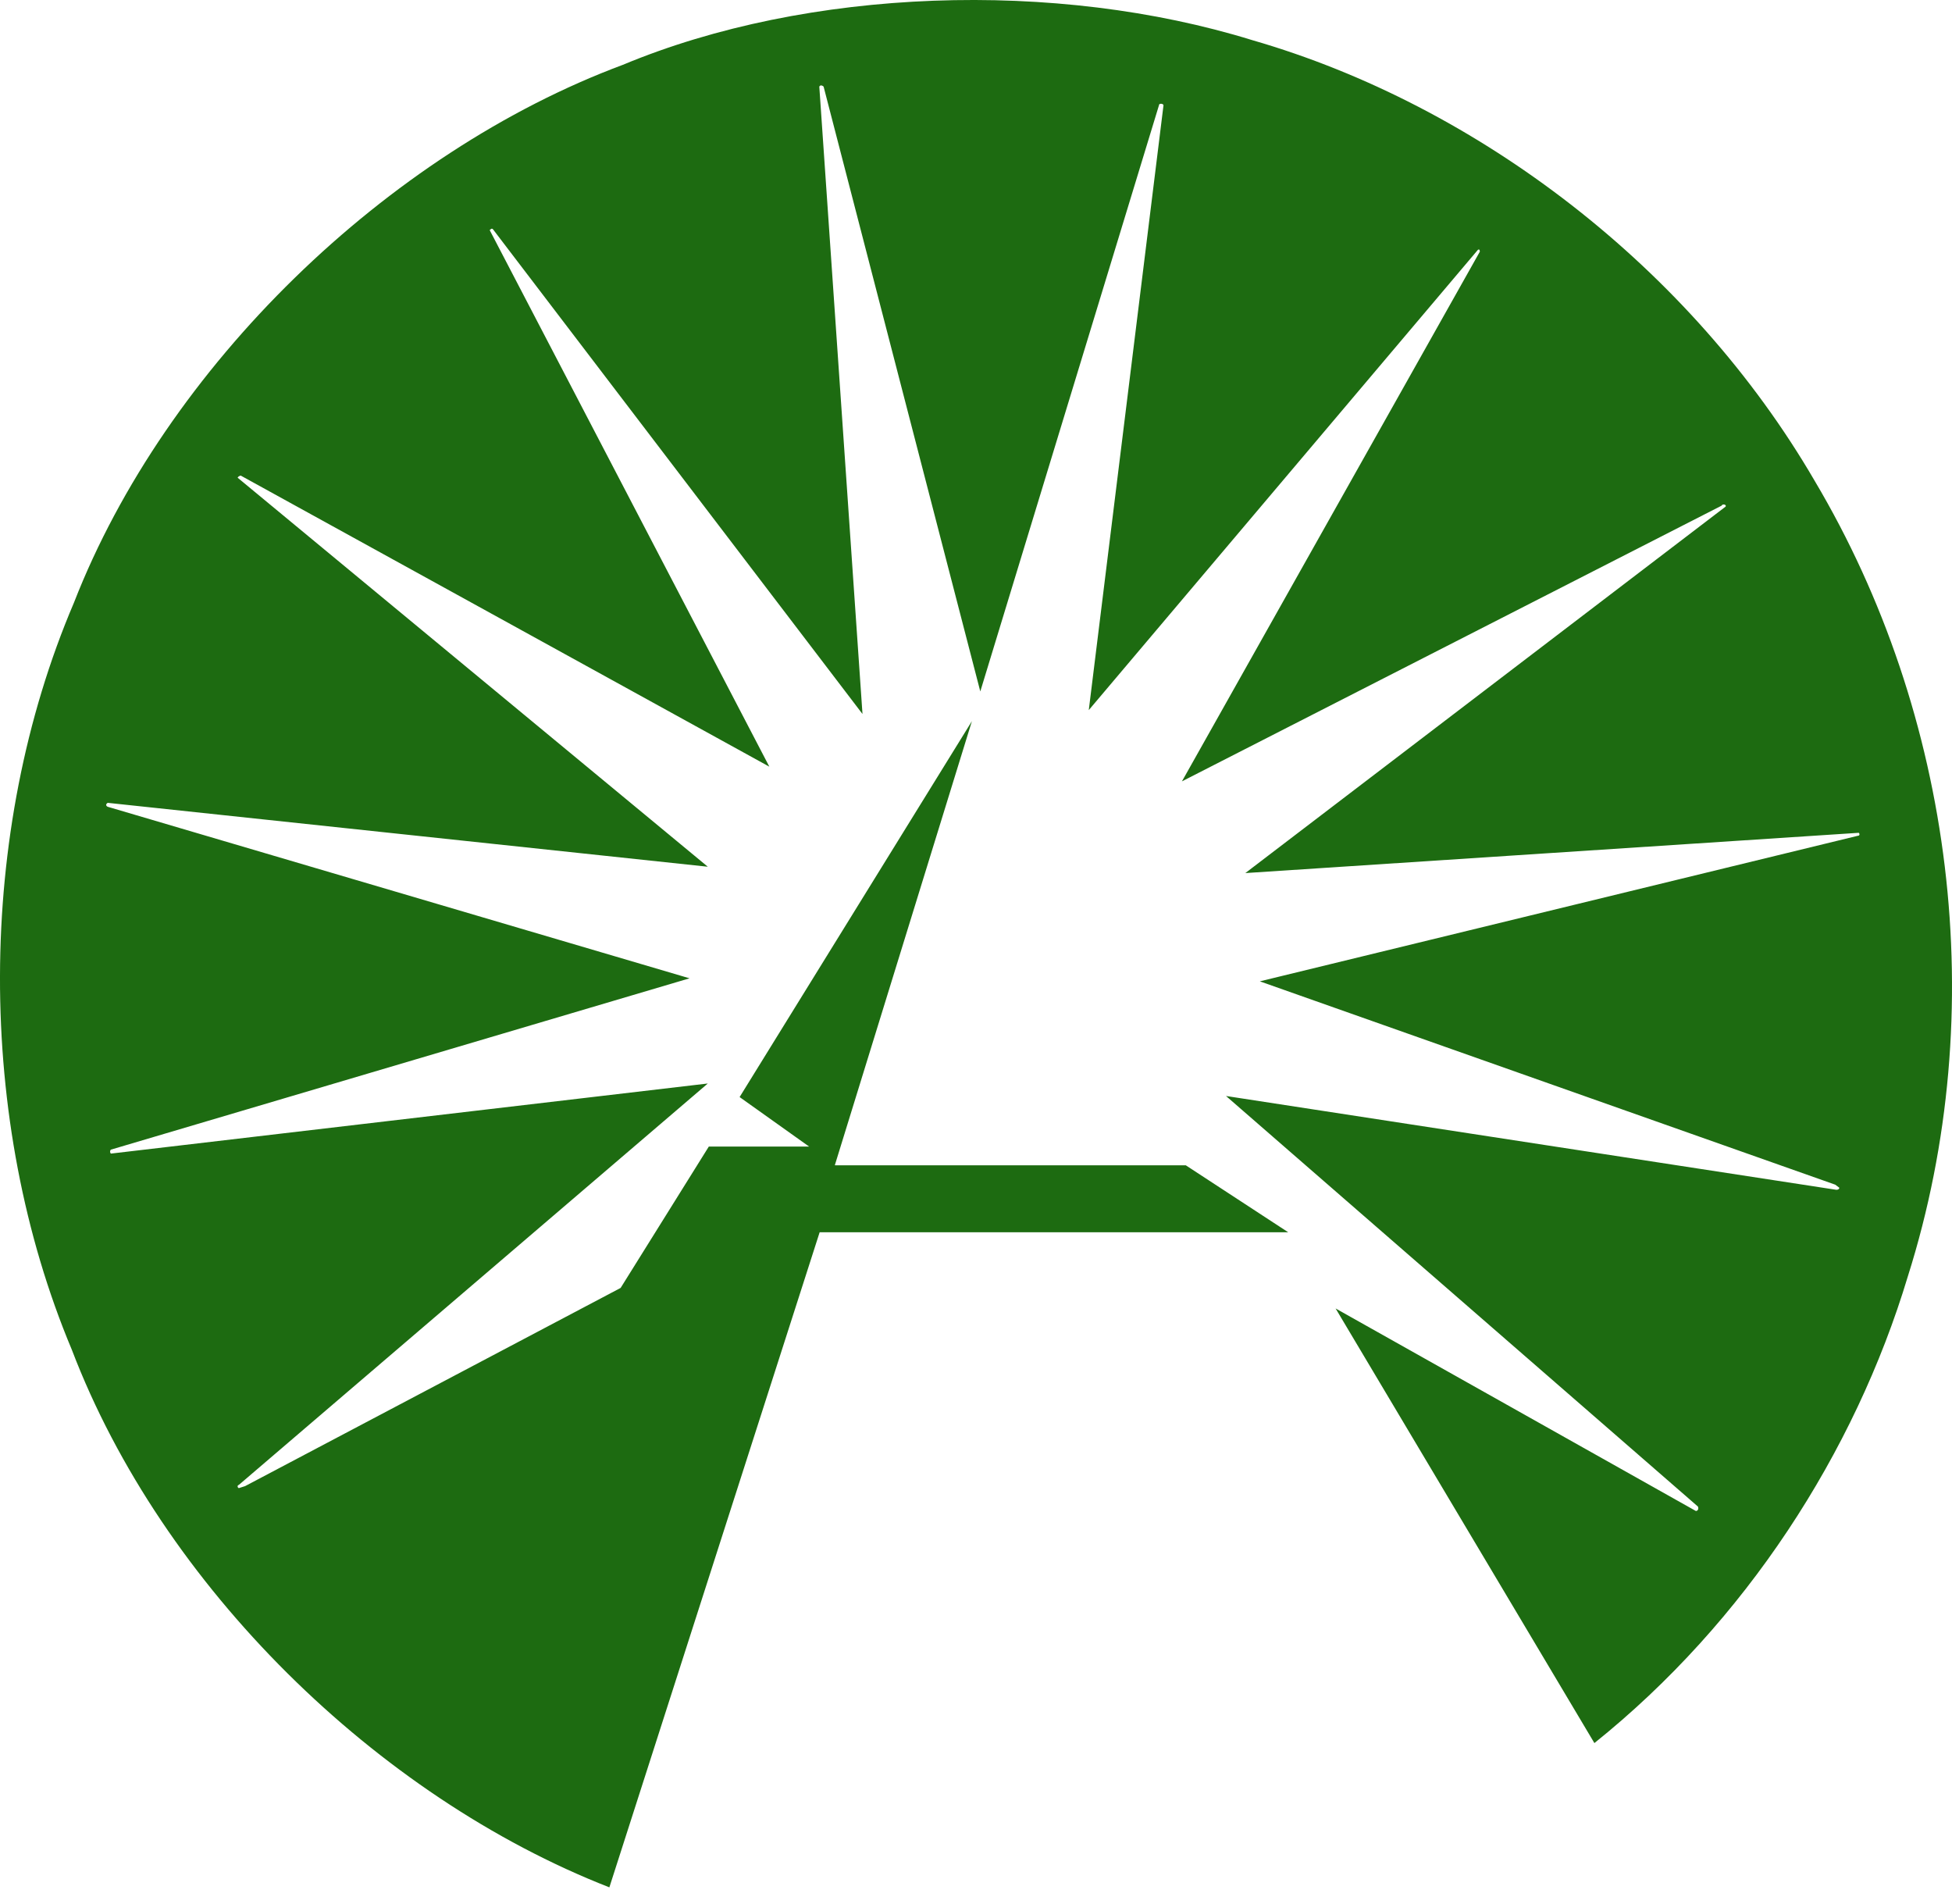 <svg width="40" height="39" viewBox="0 0 40 39" fill="none" xmlns="http://www.w3.org/2000/svg">
<path d="M17.113 23.874H24.299L26.398 25.246H16.796L12.487 38.667C7.726 36.806 3.321 32.497 1.472 27.653C-0.498 22.959 -0.498 17.062 1.515 12.348C3.403 7.503 7.936 3.127 12.761 1.329C16.558 -0.255 21.639 -0.423 25.666 0.824C30.286 2.158 34.65 5.495 37.186 9.851C40.023 14.628 40.82 20.698 39.095 26.15C38.006 29.768 35.762 33.233 32.672 35.711L27.369 26.807L34.751 30.956C34.793 30.956 34.814 30.909 34.793 30.865L25.123 22.454L37.63 24.376C37.673 24.376 37.691 24.356 37.691 24.334L37.608 24.271L25.816 20.105L38.07 17.123C38.111 17.123 38.111 17.084 38.09 17.062L25.519 17.887L35.362 10.378C35.383 10.336 35.297 10.316 35.278 10.36L24.22 16.008L30.324 5.157C30.324 5.141 30.324 5.096 30.286 5.117L22.311 14.548L23.842 2.158C23.842 2.135 23.797 2.113 23.756 2.135L20.088 14.166L16.877 1.774C16.856 1.754 16.812 1.732 16.789 1.774L17.674 14.628L10.1 4.695C10.076 4.672 10.056 4.695 10.035 4.715L15.765 15.707L4.934 9.744C4.915 9.744 4.871 9.768 4.871 9.788L14.504 17.757L2.208 16.448C2.165 16.472 2.165 16.51 2.208 16.529L14.13 20.043L2.273 23.553C2.25 23.571 2.25 23.615 2.273 23.634L14.504 22.198L4.893 30.423C4.871 30.423 4.852 30.465 4.893 30.488L5.022 30.447L12.718 26.386L14.525 23.49H16.58L15.156 22.476L19.916 14.775L17.108 23.869L17.113 23.874Z" fill="#1D6B11"/>
</svg>
